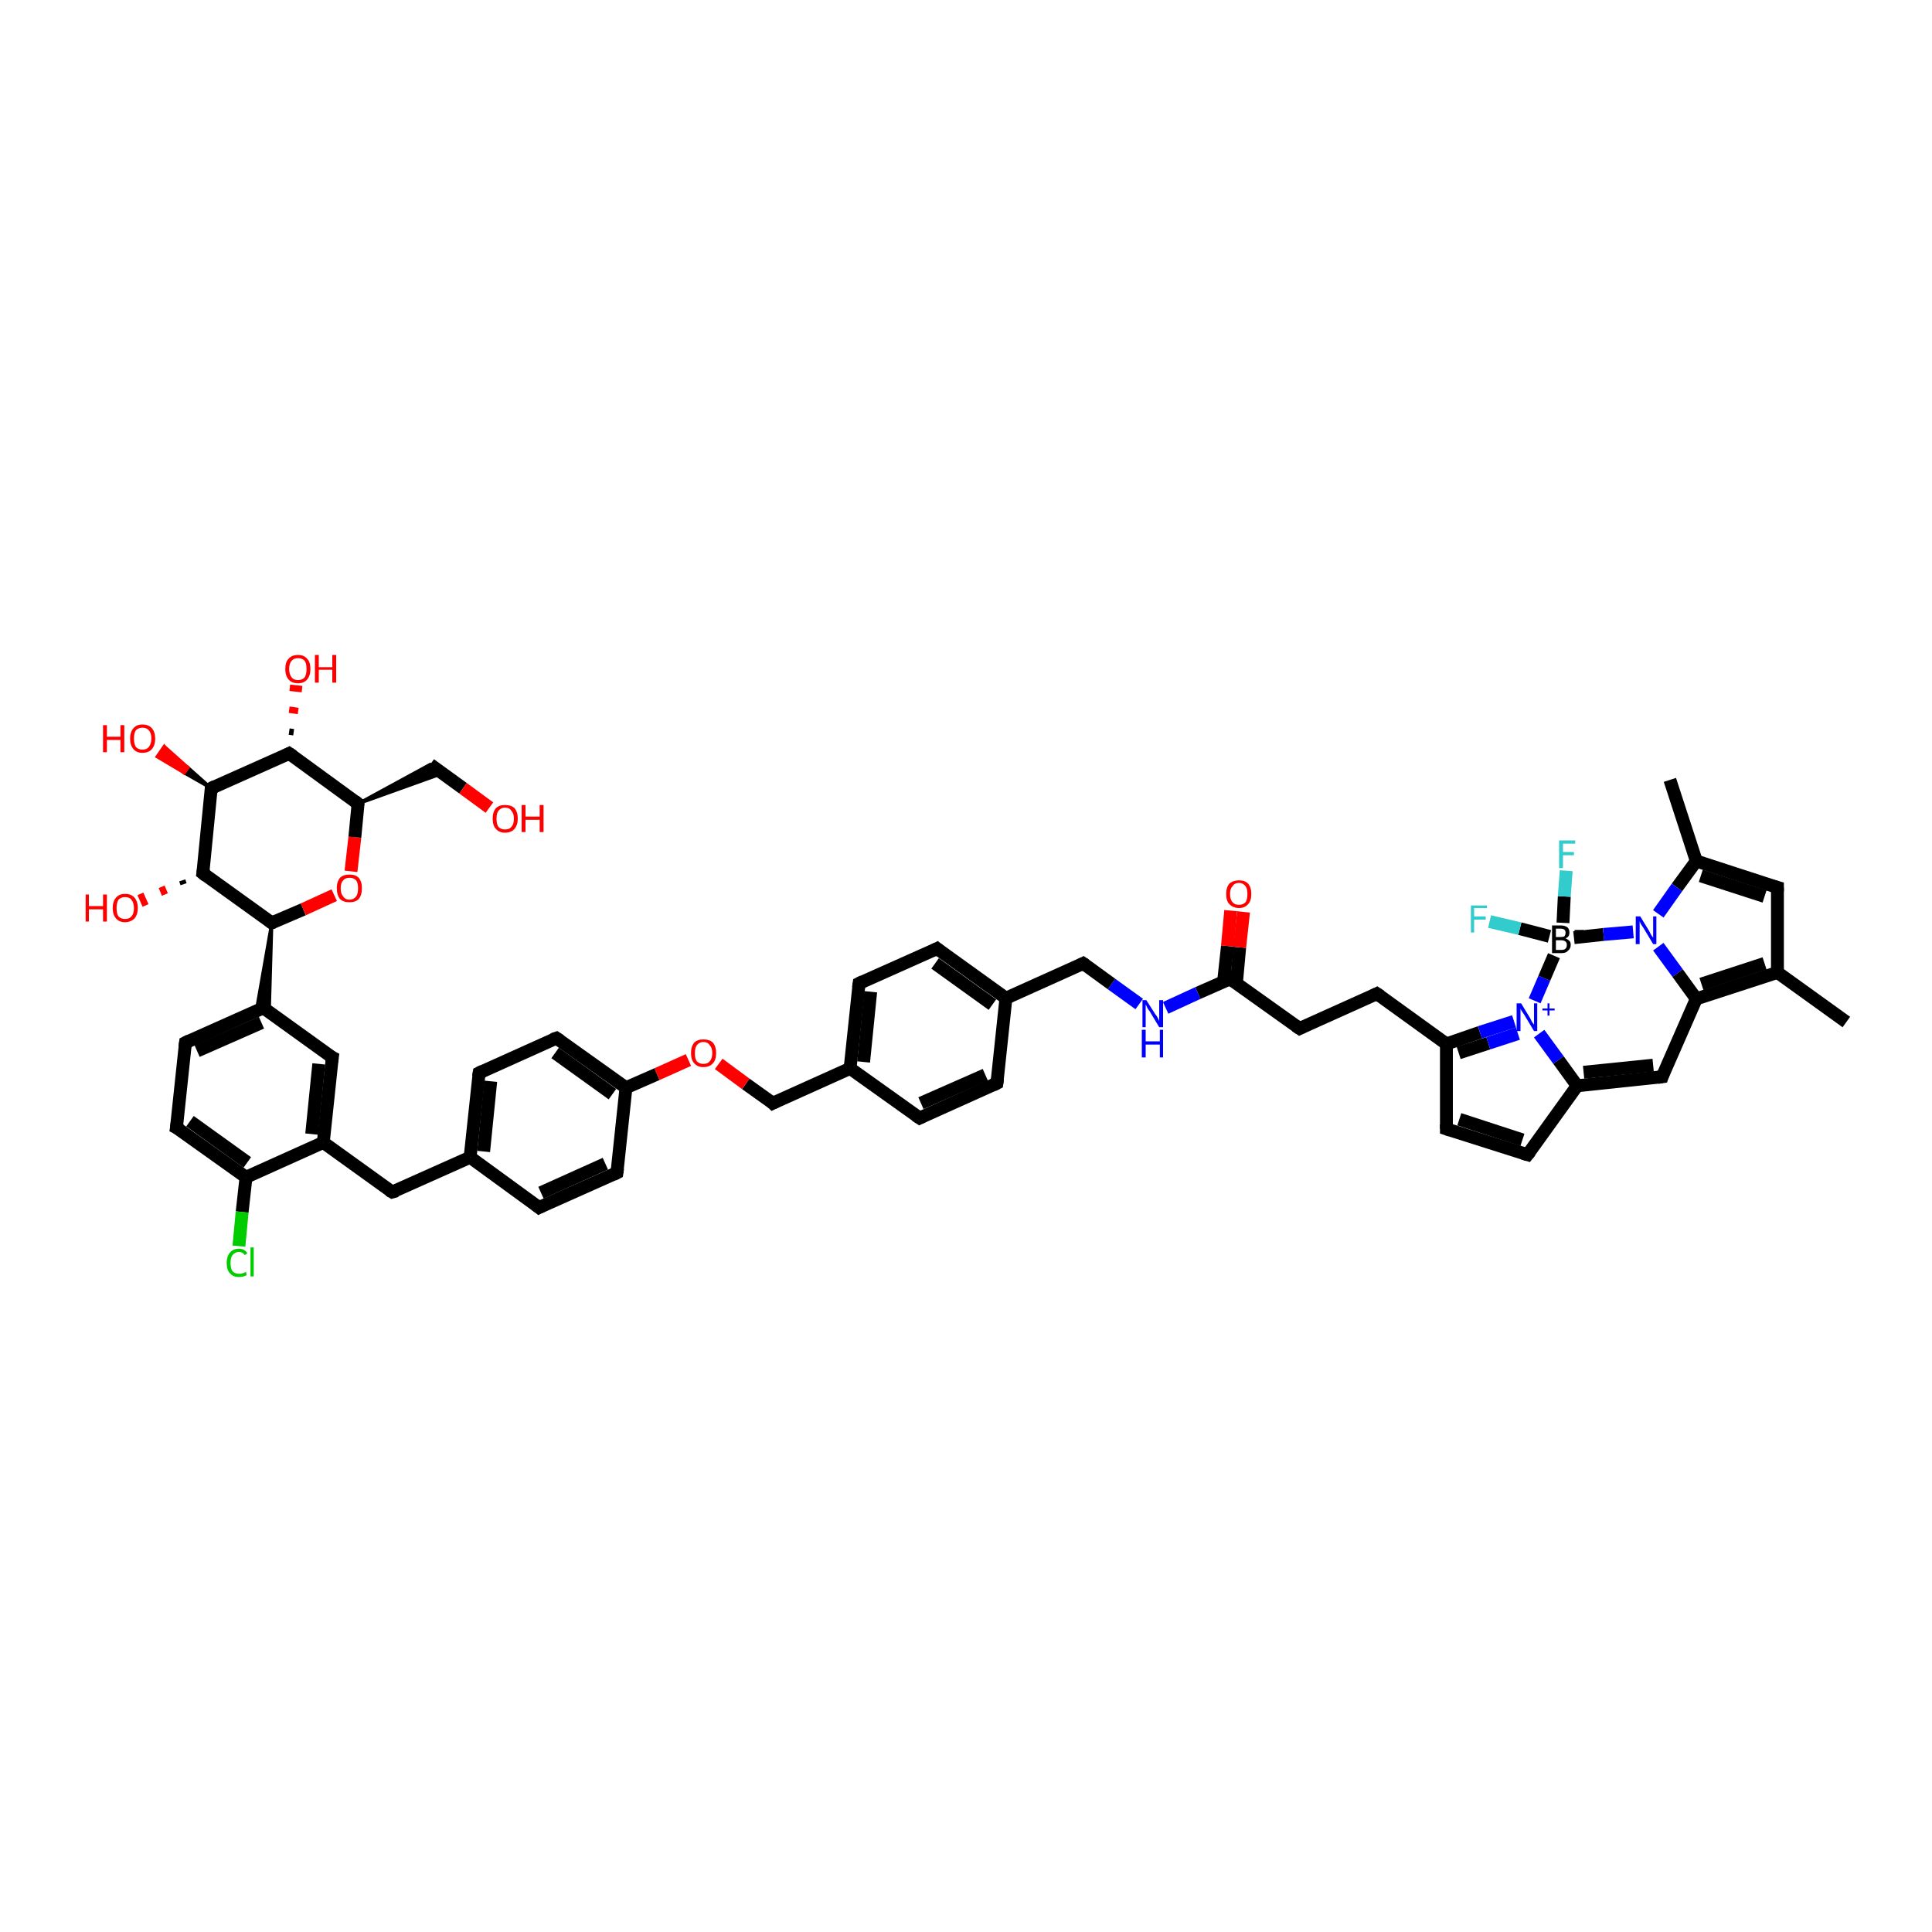 <?xml version='1.0' encoding='iso-8859-1'?>
<svg version='1.1' baseProfile='full'
              xmlns='http://www.w3.org/2000/svg'
                      xmlns:rdkit='http://www.rdkit.org/xml'
                      xmlns:xlink='http://www.w3.org/1999/xlink'
                  xml:space='preserve'
width='300px' height='300px' viewBox='0 0 300 300'>
<!-- END OF HEADER -->
<rect style='opacity:1.0;fill:#FFFFFF;stroke:none' width='300.0' height='300.0' x='0.0' y='0.0'> </rect>
<path class='bond-0 atom-0 atom-1' d='M 286.7,158.7 L 276.0,151.0' style='fill:none;fill-rule:evenodd;stroke:#000000;stroke-width:2.0px;stroke-linecap:butt;stroke-linejoin:miter;stroke-opacity:1' />
<path class='bond-1 atom-1 atom-2' d='M 276.0,151.0 L 276.0,137.8' style='fill:none;fill-rule:evenodd;stroke:#000000;stroke-width:2.0px;stroke-linecap:butt;stroke-linejoin:miter;stroke-opacity:1' />
<path class='bond-2 atom-2 atom-3' d='M 276.0,137.8 L 263.4,133.7' style='fill:none;fill-rule:evenodd;stroke:#000000;stroke-width:2.0px;stroke-linecap:butt;stroke-linejoin:miter;stroke-opacity:1' />
<path class='bond-2 atom-2 atom-3' d='M 274.0,139.2 L 264.1,136.0' style='fill:none;fill-rule:evenodd;stroke:#000000;stroke-width:2.0px;stroke-linecap:butt;stroke-linejoin:miter;stroke-opacity:1' />
<path class='bond-3 atom-3 atom-4' d='M 263.4,133.7 L 259.3,121.1' style='fill:none;fill-rule:evenodd;stroke:#000000;stroke-width:2.0px;stroke-linecap:butt;stroke-linejoin:miter;stroke-opacity:1' />
<path class='bond-4 atom-3 atom-5' d='M 263.4,133.7 L 260.4,137.8' style='fill:none;fill-rule:evenodd;stroke:#000000;stroke-width:2.0px;stroke-linecap:butt;stroke-linejoin:miter;stroke-opacity:1' />
<path class='bond-4 atom-3 atom-5' d='M 260.4,137.8 L 257.5,141.9' style='fill:none;fill-rule:evenodd;stroke:#0000FF;stroke-width:2.0px;stroke-linecap:butt;stroke-linejoin:miter;stroke-opacity:1' />
<path class='bond-5 atom-5 atom-6' d='M 257.5,147.0 L 260.5,151.1' style='fill:none;fill-rule:evenodd;stroke:#0000FF;stroke-width:2.0px;stroke-linecap:butt;stroke-linejoin:miter;stroke-opacity:1' />
<path class='bond-5 atom-5 atom-6' d='M 260.5,151.1 L 263.4,155.1' style='fill:none;fill-rule:evenodd;stroke:#000000;stroke-width:2.0px;stroke-linecap:butt;stroke-linejoin:miter;stroke-opacity:1' />
<path class='bond-6 atom-6 atom-7' d='M 263.4,155.1 L 258.1,167.2' style='fill:none;fill-rule:evenodd;stroke:#000000;stroke-width:2.0px;stroke-linecap:butt;stroke-linejoin:miter;stroke-opacity:1' />
<path class='bond-7 atom-7 atom-8' d='M 258.1,167.2 L 244.9,168.6' style='fill:none;fill-rule:evenodd;stroke:#000000;stroke-width:2.0px;stroke-linecap:butt;stroke-linejoin:miter;stroke-opacity:1' />
<path class='bond-7 atom-7 atom-8' d='M 256.7,165.4 L 245.9,166.5' style='fill:none;fill-rule:evenodd;stroke:#000000;stroke-width:2.0px;stroke-linecap:butt;stroke-linejoin:miter;stroke-opacity:1' />
<path class='bond-8 atom-8 atom-9' d='M 244.9,168.6 L 237.2,179.3' style='fill:none;fill-rule:evenodd;stroke:#000000;stroke-width:2.0px;stroke-linecap:butt;stroke-linejoin:miter;stroke-opacity:1' />
<path class='bond-9 atom-9 atom-10' d='M 237.2,179.3 L 224.6,175.3' style='fill:none;fill-rule:evenodd;stroke:#000000;stroke-width:2.0px;stroke-linecap:butt;stroke-linejoin:miter;stroke-opacity:1' />
<path class='bond-9 atom-9 atom-10' d='M 236.4,177.0 L 226.6,173.8' style='fill:none;fill-rule:evenodd;stroke:#000000;stroke-width:2.0px;stroke-linecap:butt;stroke-linejoin:miter;stroke-opacity:1' />
<path class='bond-10 atom-10 atom-11' d='M 224.6,175.3 L 224.6,162.1' style='fill:none;fill-rule:evenodd;stroke:#000000;stroke-width:2.0px;stroke-linecap:butt;stroke-linejoin:miter;stroke-opacity:1' />
<path class='bond-11 atom-11 atom-12' d='M 224.6,162.1 L 213.8,154.3' style='fill:none;fill-rule:evenodd;stroke:#000000;stroke-width:2.0px;stroke-linecap:butt;stroke-linejoin:miter;stroke-opacity:1' />
<path class='bond-12 atom-12 atom-13' d='M 213.8,154.3 L 201.8,159.7' style='fill:none;fill-rule:evenodd;stroke:#000000;stroke-width:2.0px;stroke-linecap:butt;stroke-linejoin:miter;stroke-opacity:1' />
<path class='bond-13 atom-13 atom-14' d='M 201.8,159.7 L 191.0,152.0' style='fill:none;fill-rule:evenodd;stroke:#000000;stroke-width:2.0px;stroke-linecap:butt;stroke-linejoin:miter;stroke-opacity:1' />
<path class='bond-14 atom-14 atom-15' d='M 192.0,152.6 L 192.5,147.1' style='fill:none;fill-rule:evenodd;stroke:#000000;stroke-width:2.0px;stroke-linecap:butt;stroke-linejoin:miter;stroke-opacity:1' />
<path class='bond-14 atom-14 atom-15' d='M 192.5,147.1 L 193.1,141.6' style='fill:none;fill-rule:evenodd;stroke:#FF0000;stroke-width:2.0px;stroke-linecap:butt;stroke-linejoin:miter;stroke-opacity:1' />
<path class='bond-14 atom-14 atom-15' d='M 190.0,152.4 L 190.6,146.9' style='fill:none;fill-rule:evenodd;stroke:#000000;stroke-width:2.0px;stroke-linecap:butt;stroke-linejoin:miter;stroke-opacity:1' />
<path class='bond-14 atom-14 atom-15' d='M 190.6,146.9 L 191.1,141.4' style='fill:none;fill-rule:evenodd;stroke:#FF0000;stroke-width:2.0px;stroke-linecap:butt;stroke-linejoin:miter;stroke-opacity:1' />
<path class='bond-15 atom-14 atom-16' d='M 191.0,152.0 L 186.0,154.2' style='fill:none;fill-rule:evenodd;stroke:#000000;stroke-width:2.0px;stroke-linecap:butt;stroke-linejoin:miter;stroke-opacity:1' />
<path class='bond-15 atom-14 atom-16' d='M 186.0,154.2 L 181.0,156.5' style='fill:none;fill-rule:evenodd;stroke:#0000FF;stroke-width:2.0px;stroke-linecap:butt;stroke-linejoin:miter;stroke-opacity:1' />
<path class='bond-16 atom-16 atom-17' d='M 176.9,155.9 L 172.6,152.8' style='fill:none;fill-rule:evenodd;stroke:#0000FF;stroke-width:2.0px;stroke-linecap:butt;stroke-linejoin:miter;stroke-opacity:1' />
<path class='bond-16 atom-16 atom-17' d='M 172.6,152.8 L 168.2,149.6' style='fill:none;fill-rule:evenodd;stroke:#000000;stroke-width:2.0px;stroke-linecap:butt;stroke-linejoin:miter;stroke-opacity:1' />
<path class='bond-17 atom-17 atom-18' d='M 168.2,149.6 L 156.2,155.0' style='fill:none;fill-rule:evenodd;stroke:#000000;stroke-width:2.0px;stroke-linecap:butt;stroke-linejoin:miter;stroke-opacity:1' />
<path class='bond-18 atom-18 atom-19' d='M 156.2,155.0 L 145.5,147.3' style='fill:none;fill-rule:evenodd;stroke:#000000;stroke-width:2.0px;stroke-linecap:butt;stroke-linejoin:miter;stroke-opacity:1' />
<path class='bond-18 atom-18 atom-19' d='M 154.1,156.0 L 145.2,149.6' style='fill:none;fill-rule:evenodd;stroke:#000000;stroke-width:2.0px;stroke-linecap:butt;stroke-linejoin:miter;stroke-opacity:1' />
<path class='bond-19 atom-19 atom-20' d='M 145.5,147.3 L 133.4,152.7' style='fill:none;fill-rule:evenodd;stroke:#000000;stroke-width:2.0px;stroke-linecap:butt;stroke-linejoin:miter;stroke-opacity:1' />
<path class='bond-20 atom-20 atom-21' d='M 133.4,152.7 L 132.0,165.9' style='fill:none;fill-rule:evenodd;stroke:#000000;stroke-width:2.0px;stroke-linecap:butt;stroke-linejoin:miter;stroke-opacity:1' />
<path class='bond-20 atom-20 atom-21' d='M 135.2,154.0 L 134.1,164.9' style='fill:none;fill-rule:evenodd;stroke:#000000;stroke-width:2.0px;stroke-linecap:butt;stroke-linejoin:miter;stroke-opacity:1' />
<path class='bond-21 atom-21 atom-22' d='M 132.0,165.9 L 120.0,171.3' style='fill:none;fill-rule:evenodd;stroke:#000000;stroke-width:2.0px;stroke-linecap:butt;stroke-linejoin:miter;stroke-opacity:1' />
<path class='bond-22 atom-22 atom-23' d='M 120.0,171.3 L 115.8,168.3' style='fill:none;fill-rule:evenodd;stroke:#000000;stroke-width:2.0px;stroke-linecap:butt;stroke-linejoin:miter;stroke-opacity:1' />
<path class='bond-22 atom-22 atom-23' d='M 115.8,168.3 L 111.6,165.2' style='fill:none;fill-rule:evenodd;stroke:#FF0000;stroke-width:2.0px;stroke-linecap:butt;stroke-linejoin:miter;stroke-opacity:1' />
<path class='bond-23 atom-23 atom-24' d='M 106.9,164.6 L 102.0,166.8' style='fill:none;fill-rule:evenodd;stroke:#FF0000;stroke-width:2.0px;stroke-linecap:butt;stroke-linejoin:miter;stroke-opacity:1' />
<path class='bond-23 atom-23 atom-24' d='M 102.0,166.8 L 97.2,168.9' style='fill:none;fill-rule:evenodd;stroke:#000000;stroke-width:2.0px;stroke-linecap:butt;stroke-linejoin:miter;stroke-opacity:1' />
<path class='bond-24 atom-24 atom-25' d='M 97.2,168.9 L 86.4,161.2' style='fill:none;fill-rule:evenodd;stroke:#000000;stroke-width:2.0px;stroke-linecap:butt;stroke-linejoin:miter;stroke-opacity:1' />
<path class='bond-24 atom-24 atom-25' d='M 95.1,169.9 L 86.2,163.5' style='fill:none;fill-rule:evenodd;stroke:#000000;stroke-width:2.0px;stroke-linecap:butt;stroke-linejoin:miter;stroke-opacity:1' />
<path class='bond-25 atom-25 atom-26' d='M 86.4,161.2 L 74.4,166.6' style='fill:none;fill-rule:evenodd;stroke:#000000;stroke-width:2.0px;stroke-linecap:butt;stroke-linejoin:miter;stroke-opacity:1' />
<path class='bond-26 atom-26 atom-27' d='M 74.4,166.6 L 73.0,179.7' style='fill:none;fill-rule:evenodd;stroke:#000000;stroke-width:2.0px;stroke-linecap:butt;stroke-linejoin:miter;stroke-opacity:1' />
<path class='bond-26 atom-26 atom-27' d='M 76.2,167.9 L 75.1,178.8' style='fill:none;fill-rule:evenodd;stroke:#000000;stroke-width:2.0px;stroke-linecap:butt;stroke-linejoin:miter;stroke-opacity:1' />
<path class='bond-27 atom-27 atom-28' d='M 73.0,179.7 L 60.9,185.1' style='fill:none;fill-rule:evenodd;stroke:#000000;stroke-width:2.0px;stroke-linecap:butt;stroke-linejoin:miter;stroke-opacity:1' />
<path class='bond-28 atom-28 atom-29' d='M 60.9,185.1 L 50.2,177.4' style='fill:none;fill-rule:evenodd;stroke:#000000;stroke-width:2.0px;stroke-linecap:butt;stroke-linejoin:miter;stroke-opacity:1' />
<path class='bond-29 atom-29 atom-30' d='M 50.2,177.4 L 51.6,164.2' style='fill:none;fill-rule:evenodd;stroke:#000000;stroke-width:2.0px;stroke-linecap:butt;stroke-linejoin:miter;stroke-opacity:1' />
<path class='bond-29 atom-29 atom-30' d='M 48.4,176.1 L 49.5,165.2' style='fill:none;fill-rule:evenodd;stroke:#000000;stroke-width:2.0px;stroke-linecap:butt;stroke-linejoin:miter;stroke-opacity:1' />
<path class='bond-30 atom-30 atom-31' d='M 51.6,164.2 L 40.9,156.5' style='fill:none;fill-rule:evenodd;stroke:#000000;stroke-width:2.0px;stroke-linecap:butt;stroke-linejoin:miter;stroke-opacity:1' />
<path class='bond-31 atom-31 atom-32' d='M 40.9,156.5 L 28.8,161.9' style='fill:none;fill-rule:evenodd;stroke:#000000;stroke-width:2.0px;stroke-linecap:butt;stroke-linejoin:miter;stroke-opacity:1' />
<path class='bond-31 atom-31 atom-32' d='M 40.6,158.8 L 30.6,163.2' style='fill:none;fill-rule:evenodd;stroke:#000000;stroke-width:2.0px;stroke-linecap:butt;stroke-linejoin:miter;stroke-opacity:1' />
<path class='bond-32 atom-32 atom-33' d='M 28.8,161.9 L 27.4,175.1' style='fill:none;fill-rule:evenodd;stroke:#000000;stroke-width:2.0px;stroke-linecap:butt;stroke-linejoin:miter;stroke-opacity:1' />
<path class='bond-33 atom-33 atom-34' d='M 27.4,175.1 L 38.2,182.8' style='fill:none;fill-rule:evenodd;stroke:#000000;stroke-width:2.0px;stroke-linecap:butt;stroke-linejoin:miter;stroke-opacity:1' />
<path class='bond-33 atom-33 atom-34' d='M 29.5,174.1 L 38.4,180.5' style='fill:none;fill-rule:evenodd;stroke:#000000;stroke-width:2.0px;stroke-linecap:butt;stroke-linejoin:miter;stroke-opacity:1' />
<path class='bond-34 atom-34 atom-35' d='M 38.2,182.8 L 37.6,188.2' style='fill:none;fill-rule:evenodd;stroke:#000000;stroke-width:2.0px;stroke-linecap:butt;stroke-linejoin:miter;stroke-opacity:1' />
<path class='bond-34 atom-34 atom-35' d='M 37.6,188.2 L 37.1,193.5' style='fill:none;fill-rule:evenodd;stroke:#00CC00;stroke-width:2.0px;stroke-linecap:butt;stroke-linejoin:miter;stroke-opacity:1' />
<path class='bond-35 atom-36 atom-31' d='M 42.2,143.3 L 41.8,157.2 L 40.9,156.5 Z' style='fill:#000000;fill-rule:evenodd;fill-opacity:1;stroke:#000000;stroke-width:0.5px;stroke-linecap:butt;stroke-linejoin:miter;stroke-opacity:1;' />
<path class='bond-35 atom-36 atom-31' d='M 42.2,143.3 L 40.9,156.5 L 39.8,157.0 Z' style='fill:#000000;fill-rule:evenodd;fill-opacity:1;stroke:#000000;stroke-width:0.5px;stroke-linecap:butt;stroke-linejoin:miter;stroke-opacity:1;' />
<path class='bond-36 atom-36 atom-37' d='M 42.2,143.3 L 47.1,141.2' style='fill:none;fill-rule:evenodd;stroke:#000000;stroke-width:2.0px;stroke-linecap:butt;stroke-linejoin:miter;stroke-opacity:1' />
<path class='bond-36 atom-36 atom-37' d='M 47.1,141.2 L 51.9,139.0' style='fill:none;fill-rule:evenodd;stroke:#FF0000;stroke-width:2.0px;stroke-linecap:butt;stroke-linejoin:miter;stroke-opacity:1' />
<path class='bond-37 atom-37 atom-38' d='M 54.5,135.3 L 55.1,130.0' style='fill:none;fill-rule:evenodd;stroke:#FF0000;stroke-width:2.0px;stroke-linecap:butt;stroke-linejoin:miter;stroke-opacity:1' />
<path class='bond-37 atom-37 atom-38' d='M 55.1,130.0 L 55.6,124.8' style='fill:none;fill-rule:evenodd;stroke:#000000;stroke-width:2.0px;stroke-linecap:butt;stroke-linejoin:miter;stroke-opacity:1' />
<path class='bond-38 atom-38 atom-39' d='M 55.6,124.8 L 66.8,118.7 L 68.7,120.1 Z' style='fill:#000000;fill-rule:evenodd;fill-opacity:1;stroke:#000000;stroke-width:0.5px;stroke-linecap:butt;stroke-linejoin:miter;stroke-opacity:1;' />
<path class='bond-39 atom-39 atom-40' d='M 66.8,118.7 L 71.9,122.4' style='fill:none;fill-rule:evenodd;stroke:#000000;stroke-width:2.0px;stroke-linecap:butt;stroke-linejoin:miter;stroke-opacity:1' />
<path class='bond-39 atom-39 atom-40' d='M 71.9,122.4 L 76.0,125.4' style='fill:none;fill-rule:evenodd;stroke:#FF0000;stroke-width:2.0px;stroke-linecap:butt;stroke-linejoin:miter;stroke-opacity:1' />
<path class='bond-40 atom-38 atom-41' d='M 55.6,124.8 L 44.9,117.0' style='fill:none;fill-rule:evenodd;stroke:#000000;stroke-width:2.0px;stroke-linecap:butt;stroke-linejoin:miter;stroke-opacity:1' />
<path class='bond-41 atom-41 atom-42' d='M 44.9,113.6 L 45.6,113.7' style='fill:none;fill-rule:evenodd;stroke:#000000;stroke-width:1.0px;stroke-linecap:butt;stroke-linejoin:miter;stroke-opacity:1' />
<path class='bond-41 atom-41 atom-42' d='M 44.9,110.2 L 46.3,110.4' style='fill:none;fill-rule:evenodd;stroke:#FF0000;stroke-width:1.0px;stroke-linecap:butt;stroke-linejoin:miter;stroke-opacity:1' />
<path class='bond-41 atom-41 atom-42' d='M 45.0,106.8 L 46.9,107.0' style='fill:none;fill-rule:evenodd;stroke:#FF0000;stroke-width:1.0px;stroke-linecap:butt;stroke-linejoin:miter;stroke-opacity:1' />
<path class='bond-42 atom-41 atom-43' d='M 44.9,117.0 L 32.8,122.4' style='fill:none;fill-rule:evenodd;stroke:#000000;stroke-width:2.0px;stroke-linecap:butt;stroke-linejoin:miter;stroke-opacity:1' />
<path class='bond-43 atom-43 atom-44' d='M 32.8,122.4 L 28.6,120.0 L 29.2,119.2 Z' style='fill:#000000;fill-rule:evenodd;fill-opacity:1;stroke:#000000;stroke-width:0.5px;stroke-linecap:butt;stroke-linejoin:miter;stroke-opacity:1;' />
<path class='bond-43 atom-43 atom-44' d='M 28.6,120.0 L 25.5,115.9 L 24.4,117.5 Z' style='fill:#FF0000;fill-rule:evenodd;fill-opacity:1;stroke:#FF0000;stroke-width:0.5px;stroke-linecap:butt;stroke-linejoin:miter;stroke-opacity:1;' />
<path class='bond-43 atom-43 atom-44' d='M 28.6,120.0 L 29.2,119.2 L 25.5,115.9 Z' style='fill:#FF0000;fill-rule:evenodd;fill-opacity:1;stroke:#FF0000;stroke-width:0.5px;stroke-linecap:butt;stroke-linejoin:miter;stroke-opacity:1;' />
<path class='bond-44 atom-43 atom-45' d='M 32.8,122.4 L 31.5,135.6' style='fill:none;fill-rule:evenodd;stroke:#000000;stroke-width:2.0px;stroke-linecap:butt;stroke-linejoin:miter;stroke-opacity:1' />
<path class='bond-45 atom-45 atom-46' d='M 28.5,137.3 L 28.3,136.7' style='fill:none;fill-rule:evenodd;stroke:#000000;stroke-width:1.0px;stroke-linecap:butt;stroke-linejoin:miter;stroke-opacity:1' />
<path class='bond-45 atom-45 atom-46' d='M 25.6,138.9 L 25.1,137.7' style='fill:none;fill-rule:evenodd;stroke:#FF0000;stroke-width:1.0px;stroke-linecap:butt;stroke-linejoin:miter;stroke-opacity:1' />
<path class='bond-45 atom-45 atom-46' d='M 22.6,140.6 L 21.8,138.8' style='fill:none;fill-rule:evenodd;stroke:#FF0000;stroke-width:1.0px;stroke-linecap:butt;stroke-linejoin:miter;stroke-opacity:1' />
<path class='bond-46 atom-27 atom-47' d='M 73.0,179.7 L 83.7,187.5' style='fill:none;fill-rule:evenodd;stroke:#000000;stroke-width:2.0px;stroke-linecap:butt;stroke-linejoin:miter;stroke-opacity:1' />
<path class='bond-47 atom-47 atom-48' d='M 83.7,187.5 L 95.8,182.1' style='fill:none;fill-rule:evenodd;stroke:#000000;stroke-width:2.0px;stroke-linecap:butt;stroke-linejoin:miter;stroke-opacity:1' />
<path class='bond-47 atom-47 atom-48' d='M 84.0,185.2 L 94.0,180.7' style='fill:none;fill-rule:evenodd;stroke:#000000;stroke-width:2.0px;stroke-linecap:butt;stroke-linejoin:miter;stroke-opacity:1' />
<path class='bond-48 atom-21 atom-49' d='M 132.0,165.9 L 142.8,173.6' style='fill:none;fill-rule:evenodd;stroke:#000000;stroke-width:2.0px;stroke-linecap:butt;stroke-linejoin:miter;stroke-opacity:1' />
<path class='bond-49 atom-49 atom-50' d='M 142.8,173.6 L 154.8,168.2' style='fill:none;fill-rule:evenodd;stroke:#000000;stroke-width:2.0px;stroke-linecap:butt;stroke-linejoin:miter;stroke-opacity:1' />
<path class='bond-49 atom-49 atom-50' d='M 143.0,171.3 L 153.0,166.9' style='fill:none;fill-rule:evenodd;stroke:#000000;stroke-width:2.0px;stroke-linecap:butt;stroke-linejoin:miter;stroke-opacity:1' />
<path class='bond-50 atom-11 atom-51' d='M 224.6,162.1 L 229.8,160.3' style='fill:none;fill-rule:evenodd;stroke:#000000;stroke-width:2.0px;stroke-linecap:butt;stroke-linejoin:miter;stroke-opacity:1' />
<path class='bond-50 atom-11 atom-51' d='M 229.8,160.3 L 235.1,158.6' style='fill:none;fill-rule:evenodd;stroke:#0000FF;stroke-width:2.0px;stroke-linecap:butt;stroke-linejoin:miter;stroke-opacity:1' />
<path class='bond-50 atom-11 atom-51' d='M 226.5,163.5 L 231.1,162.0' style='fill:none;fill-rule:evenodd;stroke:#000000;stroke-width:2.0px;stroke-linecap:butt;stroke-linejoin:miter;stroke-opacity:1' />
<path class='bond-50 atom-11 atom-51' d='M 231.1,162.0 L 235.7,160.5' style='fill:none;fill-rule:evenodd;stroke:#0000FF;stroke-width:2.0px;stroke-linecap:butt;stroke-linejoin:miter;stroke-opacity:1' />
<path class='bond-51 atom-51 atom-52' d='M 238.3,155.4 L 239.8,151.9' style='fill:none;fill-rule:evenodd;stroke:#0000FF;stroke-width:2.0px;stroke-linecap:butt;stroke-linejoin:miter;stroke-opacity:1' />
<path class='bond-51 atom-51 atom-52' d='M 239.8,151.9 L 241.3,148.4' style='fill:none;fill-rule:evenodd;stroke:#000000;stroke-width:2.0px;stroke-linecap:butt;stroke-linejoin:miter;stroke-opacity:1' />
<path class='bond-52 atom-52 atom-53' d='M 242.7,143.3 L 242.9,139.2' style='fill:none;fill-rule:evenodd;stroke:#000000;stroke-width:2.0px;stroke-linecap:butt;stroke-linejoin:miter;stroke-opacity:1' />
<path class='bond-52 atom-52 atom-53' d='M 242.9,139.2 L 243.2,135.2' style='fill:none;fill-rule:evenodd;stroke:#33CCCC;stroke-width:2.0px;stroke-linecap:butt;stroke-linejoin:miter;stroke-opacity:1' />
<path class='bond-53 atom-52 atom-54' d='M 240.6,145.4 L 236.0,144.2' style='fill:none;fill-rule:evenodd;stroke:#000000;stroke-width:2.0px;stroke-linecap:butt;stroke-linejoin:miter;stroke-opacity:1' />
<path class='bond-53 atom-52 atom-54' d='M 236.0,144.2 L 231.3,143.1' style='fill:none;fill-rule:evenodd;stroke:#33CCCC;stroke-width:2.0px;stroke-linecap:butt;stroke-linejoin:miter;stroke-opacity:1' />
<path class='bond-54 atom-6 atom-1' d='M 263.4,155.1 L 276.0,151.0' style='fill:none;fill-rule:evenodd;stroke:#000000;stroke-width:2.0px;stroke-linecap:butt;stroke-linejoin:miter;stroke-opacity:1' />
<path class='bond-54 atom-6 atom-1' d='M 264.2,152.8 L 274.0,149.6' style='fill:none;fill-rule:evenodd;stroke:#000000;stroke-width:2.0px;stroke-linecap:butt;stroke-linejoin:miter;stroke-opacity:1' />
<path class='bond-55 atom-51 atom-8' d='M 239.0,160.5 L 242.0,164.6' style='fill:none;fill-rule:evenodd;stroke:#0000FF;stroke-width:2.0px;stroke-linecap:butt;stroke-linejoin:miter;stroke-opacity:1' />
<path class='bond-55 atom-51 atom-8' d='M 242.0,164.6 L 244.9,168.6' style='fill:none;fill-rule:evenodd;stroke:#000000;stroke-width:2.0px;stroke-linecap:butt;stroke-linejoin:miter;stroke-opacity:1' />
<path class='bond-56 atom-52 atom-5' d='M 244.4,145.6 L 249.0,145.1' style='fill:none;fill-rule:evenodd;stroke:#000000;stroke-width:2.0px;stroke-linecap:butt;stroke-linejoin:miter;stroke-opacity:1' />
<path class='bond-56 atom-52 atom-5' d='M 249.0,145.1 L 253.6,144.7' style='fill:none;fill-rule:evenodd;stroke:#0000FF;stroke-width:2.0px;stroke-linecap:butt;stroke-linejoin:miter;stroke-opacity:1' />
<path class='bond-57 atom-50 atom-18' d='M 154.8,168.2 L 156.2,155.0' style='fill:none;fill-rule:evenodd;stroke:#000000;stroke-width:2.0px;stroke-linecap:butt;stroke-linejoin:miter;stroke-opacity:1' />
<path class='bond-58 atom-48 atom-24' d='M 95.8,182.1 L 97.2,168.9' style='fill:none;fill-rule:evenodd;stroke:#000000;stroke-width:2.0px;stroke-linecap:butt;stroke-linejoin:miter;stroke-opacity:1' />
<path class='bond-59 atom-34 atom-29' d='M 38.2,182.8 L 50.2,177.4' style='fill:none;fill-rule:evenodd;stroke:#000000;stroke-width:2.0px;stroke-linecap:butt;stroke-linejoin:miter;stroke-opacity:1' />
<path class='bond-60 atom-45 atom-36' d='M 31.5,135.6 L 42.2,143.3' style='fill:none;fill-rule:evenodd;stroke:#000000;stroke-width:2.0px;stroke-linecap:butt;stroke-linejoin:miter;stroke-opacity:1' />
<path d='M 276.0,138.4 L 276.0,137.8 L 275.3,137.6' style='fill:none;stroke:#000000;stroke-width:2.0px;stroke-linecap:butt;stroke-linejoin:miter;stroke-opacity:1;' />
<path d='M 258.3,166.6 L 258.1,167.2 L 257.4,167.3' style='fill:none;stroke:#000000;stroke-width:2.0px;stroke-linecap:butt;stroke-linejoin:miter;stroke-opacity:1;' />
<path d='M 237.6,178.8 L 237.2,179.3 L 236.5,179.1' style='fill:none;stroke:#000000;stroke-width:2.0px;stroke-linecap:butt;stroke-linejoin:miter;stroke-opacity:1;' />
<path d='M 225.2,175.5 L 224.6,175.3 L 224.6,174.6' style='fill:none;stroke:#000000;stroke-width:2.0px;stroke-linecap:butt;stroke-linejoin:miter;stroke-opacity:1;' />
<path d='M 214.4,154.7 L 213.8,154.3 L 213.2,154.6' style='fill:none;stroke:#000000;stroke-width:2.0px;stroke-linecap:butt;stroke-linejoin:miter;stroke-opacity:1;' />
<path d='M 202.4,159.4 L 201.8,159.7 L 201.2,159.3' style='fill:none;stroke:#000000;stroke-width:2.0px;stroke-linecap:butt;stroke-linejoin:miter;stroke-opacity:1;' />
<path d='M 191.6,152.4 L 191.0,152.0 L 190.8,152.1' style='fill:none;stroke:#000000;stroke-width:2.0px;stroke-linecap:butt;stroke-linejoin:miter;stroke-opacity:1;' />
<path d='M 168.5,149.8 L 168.2,149.6 L 167.6,149.9' style='fill:none;stroke:#000000;stroke-width:2.0px;stroke-linecap:butt;stroke-linejoin:miter;stroke-opacity:1;' />
<path d='M 146.0,147.7 L 145.5,147.3 L 144.9,147.6' style='fill:none;stroke:#000000;stroke-width:2.0px;stroke-linecap:butt;stroke-linejoin:miter;stroke-opacity:1;' />
<path d='M 134.0,152.4 L 133.4,152.7 L 133.3,153.4' style='fill:none;stroke:#000000;stroke-width:2.0px;stroke-linecap:butt;stroke-linejoin:miter;stroke-opacity:1;' />
<path d='M 120.6,171.0 L 120.0,171.3 L 119.8,171.1' style='fill:none;stroke:#000000;stroke-width:2.0px;stroke-linecap:butt;stroke-linejoin:miter;stroke-opacity:1;' />
<path d='M 87.0,161.6 L 86.4,161.2 L 85.8,161.4' style='fill:none;stroke:#000000;stroke-width:2.0px;stroke-linecap:butt;stroke-linejoin:miter;stroke-opacity:1;' />
<path d='M 75.0,166.3 L 74.4,166.6 L 74.3,167.2' style='fill:none;stroke:#000000;stroke-width:2.0px;stroke-linecap:butt;stroke-linejoin:miter;stroke-opacity:1;' />
<path d='M 61.6,184.9 L 60.9,185.1 L 60.4,184.8' style='fill:none;stroke:#000000;stroke-width:2.0px;stroke-linecap:butt;stroke-linejoin:miter;stroke-opacity:1;' />
<path d='M 51.5,164.9 L 51.6,164.2 L 51.0,163.9' style='fill:none;stroke:#000000;stroke-width:2.0px;stroke-linecap:butt;stroke-linejoin:miter;stroke-opacity:1;' />
<path d='M 41.4,156.9 L 40.9,156.5 L 40.3,156.8' style='fill:none;stroke:#000000;stroke-width:2.0px;stroke-linecap:butt;stroke-linejoin:miter;stroke-opacity:1;' />
<path d='M 29.4,161.6 L 28.8,161.9 L 28.7,162.6' style='fill:none;stroke:#000000;stroke-width:2.0px;stroke-linecap:butt;stroke-linejoin:miter;stroke-opacity:1;' />
<path d='M 27.5,174.4 L 27.4,175.1 L 28.0,175.4' style='fill:none;stroke:#000000;stroke-width:2.0px;stroke-linecap:butt;stroke-linejoin:miter;stroke-opacity:1;' />
<path d='M 42.5,143.2 L 42.2,143.3 L 41.7,142.9' style='fill:none;stroke:#000000;stroke-width:2.0px;stroke-linecap:butt;stroke-linejoin:miter;stroke-opacity:1;' />
<path d='M 55.6,125.0 L 55.6,124.8 L 55.1,124.4' style='fill:none;stroke:#000000;stroke-width:2.0px;stroke-linecap:butt;stroke-linejoin:miter;stroke-opacity:1;' />
<path d='M 45.5,117.4 L 44.9,117.0 L 44.3,117.3' style='fill:none;stroke:#000000;stroke-width:2.0px;stroke-linecap:butt;stroke-linejoin:miter;stroke-opacity:1;' />
<path d='M 33.4,122.1 L 32.8,122.4 L 32.8,123.1' style='fill:none;stroke:#000000;stroke-width:2.0px;stroke-linecap:butt;stroke-linejoin:miter;stroke-opacity:1;' />
<path d='M 31.6,134.9 L 31.5,135.6 L 32.0,136.0' style='fill:none;stroke:#000000;stroke-width:2.0px;stroke-linecap:butt;stroke-linejoin:miter;stroke-opacity:1;' />
<path d='M 83.2,187.1 L 83.7,187.5 L 84.3,187.2' style='fill:none;stroke:#000000;stroke-width:2.0px;stroke-linecap:butt;stroke-linejoin:miter;stroke-opacity:1;' />
<path d='M 95.2,182.4 L 95.8,182.1 L 95.9,181.4' style='fill:none;stroke:#000000;stroke-width:2.0px;stroke-linecap:butt;stroke-linejoin:miter;stroke-opacity:1;' />
<path d='M 142.2,173.2 L 142.8,173.6 L 143.4,173.3' style='fill:none;stroke:#000000;stroke-width:2.0px;stroke-linecap:butt;stroke-linejoin:miter;stroke-opacity:1;' />
<path d='M 154.2,168.5 L 154.8,168.2 L 154.9,167.5' style='fill:none;stroke:#000000;stroke-width:2.0px;stroke-linecap:butt;stroke-linejoin:miter;stroke-opacity:1;' />
<path class='atom-5' d='M 254.7 142.3
L 256.1 144.6
Q 256.2 144.8, 256.4 145.2
Q 256.7 145.6, 256.7 145.6
L 256.7 142.3
L 257.2 142.3
L 257.2 146.6
L 256.7 146.6
L 255.2 144.1
Q 255.0 143.8, 254.8 143.5
Q 254.6 143.1, 254.6 143.0
L 254.6 146.6
L 254.0 146.6
L 254.0 142.3
L 254.7 142.3
' fill='#0000FF'/>
<path class='atom-15' d='M 190.4 138.8
Q 190.4 137.8, 190.9 137.2
Q 191.5 136.7, 192.4 136.7
Q 193.3 136.7, 193.8 137.2
Q 194.3 137.8, 194.3 138.8
Q 194.3 139.9, 193.8 140.4
Q 193.3 141.0, 192.4 141.0
Q 191.5 141.0, 190.9 140.4
Q 190.4 139.9, 190.4 138.8
M 192.4 140.5
Q 193.0 140.5, 193.4 140.1
Q 193.7 139.7, 193.7 138.8
Q 193.7 138.0, 193.4 137.6
Q 193.0 137.1, 192.4 137.1
Q 191.7 137.1, 191.4 137.6
Q 191.0 138.0, 191.0 138.8
Q 191.0 139.7, 191.4 140.1
Q 191.7 140.5, 192.4 140.5
' fill='#FF0000'/>
<path class='atom-16' d='M 178.0 155.3
L 179.4 157.5
Q 179.6 157.7, 179.8 158.1
Q 180.0 158.5, 180.0 158.6
L 180.0 155.3
L 180.6 155.3
L 180.6 159.5
L 180.0 159.5
L 178.5 157.0
Q 178.3 156.8, 178.1 156.4
Q 178.0 156.1, 177.9 156.0
L 177.9 159.5
L 177.4 159.5
L 177.4 155.3
L 178.0 155.3
' fill='#0000FF'/>
<path class='atom-16' d='M 177.3 159.9
L 177.9 159.9
L 177.9 161.7
L 180.1 161.7
L 180.1 159.9
L 180.6 159.9
L 180.6 164.2
L 180.1 164.2
L 180.1 162.2
L 177.9 162.2
L 177.9 164.2
L 177.3 164.2
L 177.3 159.9
' fill='#0000FF'/>
<path class='atom-23' d='M 107.3 163.5
Q 107.3 162.5, 107.8 161.9
Q 108.3 161.4, 109.2 161.4
Q 110.2 161.4, 110.7 161.9
Q 111.2 162.5, 111.2 163.5
Q 111.2 164.6, 110.7 165.1
Q 110.2 165.7, 109.2 165.7
Q 108.3 165.7, 107.8 165.1
Q 107.3 164.6, 107.3 163.5
M 109.2 165.2
Q 109.9 165.2, 110.2 164.8
Q 110.6 164.4, 110.6 163.5
Q 110.6 162.7, 110.2 162.3
Q 109.9 161.8, 109.2 161.8
Q 108.6 161.8, 108.2 162.3
Q 107.9 162.7, 107.9 163.5
Q 107.9 164.4, 108.2 164.8
Q 108.6 165.2, 109.2 165.2
' fill='#FF0000'/>
<path class='atom-35' d='M 35.2 196.1
Q 35.2 195.1, 35.7 194.5
Q 36.2 193.9, 37.1 193.9
Q 38.0 193.9, 38.4 194.6
L 38.0 194.9
Q 37.7 194.4, 37.1 194.4
Q 36.5 194.4, 36.1 194.9
Q 35.8 195.3, 35.8 196.1
Q 35.8 197.0, 36.1 197.4
Q 36.5 197.8, 37.2 197.8
Q 37.6 197.8, 38.2 197.5
L 38.3 198.0
Q 38.1 198.1, 37.8 198.2
Q 37.5 198.3, 37.1 198.3
Q 36.2 198.3, 35.7 197.7
Q 35.2 197.2, 35.2 196.1
' fill='#00CC00'/>
<path class='atom-35' d='M 38.9 193.7
L 39.4 193.7
L 39.4 198.2
L 38.9 198.2
L 38.9 193.7
' fill='#00CC00'/>
<path class='atom-37' d='M 52.3 137.9
Q 52.3 136.9, 52.8 136.3
Q 53.3 135.8, 54.3 135.8
Q 55.2 135.8, 55.7 136.3
Q 56.2 136.9, 56.2 137.9
Q 56.2 139.0, 55.7 139.6
Q 55.2 140.1, 54.3 140.1
Q 53.3 140.1, 52.8 139.6
Q 52.3 139.0, 52.3 137.9
M 54.3 139.7
Q 54.9 139.7, 55.3 139.2
Q 55.6 138.8, 55.6 137.9
Q 55.6 137.1, 55.3 136.7
Q 54.9 136.3, 54.3 136.3
Q 53.6 136.3, 53.3 136.7
Q 52.9 137.1, 52.9 137.9
Q 52.9 138.8, 53.3 139.2
Q 53.6 139.7, 54.3 139.7
' fill='#FF0000'/>
<path class='atom-40' d='M 76.5 127.1
Q 76.5 126.1, 77.0 125.5
Q 77.5 125.0, 78.4 125.0
Q 79.4 125.0, 79.9 125.5
Q 80.4 126.1, 80.4 127.1
Q 80.4 128.1, 79.9 128.7
Q 79.4 129.3, 78.4 129.3
Q 77.5 129.3, 77.0 128.7
Q 76.5 128.2, 76.5 127.1
M 78.4 128.8
Q 79.1 128.8, 79.4 128.4
Q 79.8 128.0, 79.8 127.1
Q 79.8 126.3, 79.4 125.9
Q 79.1 125.4, 78.4 125.4
Q 77.8 125.4, 77.4 125.9
Q 77.1 126.3, 77.1 127.1
Q 77.1 128.0, 77.4 128.4
Q 77.8 128.8, 78.4 128.8
' fill='#FF0000'/>
<path class='atom-40' d='M 81.0 125.0
L 81.6 125.0
L 81.6 126.8
L 83.8 126.8
L 83.8 125.0
L 84.4 125.0
L 84.4 129.2
L 83.8 129.2
L 83.8 127.3
L 81.6 127.3
L 81.6 129.2
L 81.0 129.2
L 81.0 125.0
' fill='#FF0000'/>
<path class='atom-42' d='M 44.3 103.9
Q 44.3 102.8, 44.8 102.3
Q 45.3 101.7, 46.3 101.7
Q 47.2 101.7, 47.7 102.3
Q 48.2 102.8, 48.2 103.9
Q 48.2 104.9, 47.7 105.5
Q 47.2 106.1, 46.3 106.1
Q 45.3 106.1, 44.8 105.5
Q 44.3 104.9, 44.3 103.9
M 46.3 105.6
Q 46.9 105.6, 47.3 105.2
Q 47.6 104.7, 47.6 103.9
Q 47.6 103.0, 47.3 102.6
Q 46.9 102.2, 46.3 102.2
Q 45.6 102.2, 45.3 102.6
Q 44.9 103.0, 44.9 103.9
Q 44.9 104.7, 45.3 105.2
Q 45.6 105.6, 46.3 105.6
' fill='#FF0000'/>
<path class='atom-42' d='M 48.9 101.7
L 49.5 101.7
L 49.5 103.6
L 51.6 103.6
L 51.6 101.7
L 52.2 101.7
L 52.2 106.0
L 51.6 106.0
L 51.6 104.0
L 49.5 104.0
L 49.5 106.0
L 48.9 106.0
L 48.9 101.7
' fill='#FF0000'/>
<path class='atom-44' d='M 16.0 112.6
L 16.6 112.6
L 16.6 114.4
L 18.7 114.4
L 18.7 112.6
L 19.3 112.6
L 19.3 116.8
L 18.7 116.8
L 18.7 114.9
L 16.6 114.9
L 16.6 116.8
L 16.0 116.8
L 16.0 112.6
' fill='#FF0000'/>
<path class='atom-44' d='M 20.2 114.7
Q 20.2 113.7, 20.7 113.1
Q 21.2 112.5, 22.1 112.5
Q 23.1 112.5, 23.6 113.1
Q 24.1 113.7, 24.1 114.7
Q 24.1 115.7, 23.6 116.3
Q 23.1 116.9, 22.1 116.9
Q 21.2 116.9, 20.7 116.3
Q 20.2 115.7, 20.2 114.7
M 22.1 116.4
Q 22.8 116.4, 23.1 116.0
Q 23.5 115.5, 23.5 114.7
Q 23.5 113.8, 23.1 113.4
Q 22.8 113.0, 22.1 113.0
Q 21.5 113.0, 21.1 113.4
Q 20.8 113.8, 20.8 114.7
Q 20.8 115.5, 21.1 116.0
Q 21.5 116.4, 22.1 116.4
' fill='#FF0000'/>
<path class='atom-46' d='M 13.3 138.9
L 13.8 138.9
L 13.8 140.7
L 16.0 140.7
L 16.0 138.9
L 16.6 138.9
L 16.6 143.1
L 16.0 143.1
L 16.0 141.2
L 13.8 141.2
L 13.8 143.1
L 13.3 143.1
L 13.3 138.9
' fill='#FF0000'/>
<path class='atom-46' d='M 17.5 141.0
Q 17.5 140.0, 18.0 139.4
Q 18.5 138.8, 19.4 138.8
Q 20.4 138.8, 20.9 139.4
Q 21.4 140.0, 21.4 141.0
Q 21.4 142.0, 20.9 142.6
Q 20.3 143.2, 19.4 143.2
Q 18.5 143.2, 18.0 142.6
Q 17.5 142.0, 17.5 141.0
M 19.4 142.7
Q 20.1 142.7, 20.4 142.3
Q 20.8 141.9, 20.8 141.0
Q 20.8 140.2, 20.4 139.7
Q 20.1 139.3, 19.4 139.3
Q 18.8 139.3, 18.4 139.7
Q 18.1 140.2, 18.1 141.0
Q 18.1 141.9, 18.4 142.3
Q 18.8 142.7, 19.4 142.7
' fill='#FF0000'/>
<path class='atom-51' d='M 236.2 155.8
L 237.6 158.1
Q 237.7 158.3, 237.9 158.7
Q 238.2 159.1, 238.2 159.1
L 238.2 155.8
L 238.7 155.8
L 238.7 160.1
L 238.2 160.1
L 236.7 157.6
Q 236.5 157.3, 236.3 157.0
Q 236.1 156.7, 236.1 156.6
L 236.1 160.1
L 235.5 160.1
L 235.5 155.8
L 236.2 155.8
' fill='#0000FF'/>
<path class='atom-51' d='M 239.5 156.6
L 240.3 156.6
L 240.3 155.8
L 240.6 155.8
L 240.6 156.6
L 241.4 156.6
L 241.4 156.9
L 240.6 156.9
L 240.6 157.7
L 240.3 157.7
L 240.3 156.9
L 239.5 156.9
L 239.5 156.6
' fill='#0000FF'/>
<path class='atom-52' d='M 243.1 145.7
Q 243.5 145.9, 243.7 146.1
Q 243.9 146.3, 243.9 146.7
Q 243.9 147.3, 243.5 147.6
Q 243.2 148.0, 242.5 148.0
L 241.0 148.0
L 241.0 143.7
L 242.3 143.7
Q 243.0 143.7, 243.4 144.0
Q 243.7 144.3, 243.7 144.8
Q 243.7 145.5, 243.1 145.7
M 241.6 144.2
L 241.6 145.5
L 242.3 145.5
Q 242.7 145.5, 242.9 145.4
Q 243.1 145.2, 243.1 144.8
Q 243.1 144.2, 242.3 144.2
L 241.6 144.2
M 242.5 147.5
Q 242.9 147.5, 243.1 147.3
Q 243.3 147.1, 243.3 146.7
Q 243.3 146.4, 243.1 146.2
Q 242.8 146.0, 242.4 146.0
L 241.6 146.0
L 241.6 147.5
L 242.5 147.5
' fill='#000000'/>
<path class='atom-52' d='M 244.5 144.4
L 245.9 144.4
L 245.9 144.7
L 244.5 144.7
L 244.5 144.4
' fill='#000000'/>
<path class='atom-53' d='M 242.1 130.5
L 244.6 130.5
L 244.6 131.0
L 242.7 131.0
L 242.7 132.3
L 244.4 132.3
L 244.4 132.8
L 242.7 132.8
L 242.7 134.8
L 242.1 134.8
L 242.1 130.5
' fill='#33CCCC'/>
<path class='atom-54' d='M 228.4 140.6
L 230.9 140.6
L 230.9 141.0
L 228.9 141.0
L 228.9 142.3
L 230.7 142.3
L 230.7 142.8
L 228.9 142.8
L 228.9 144.8
L 228.4 144.8
L 228.4 140.6
' fill='#33CCCC'/>
</svg>
